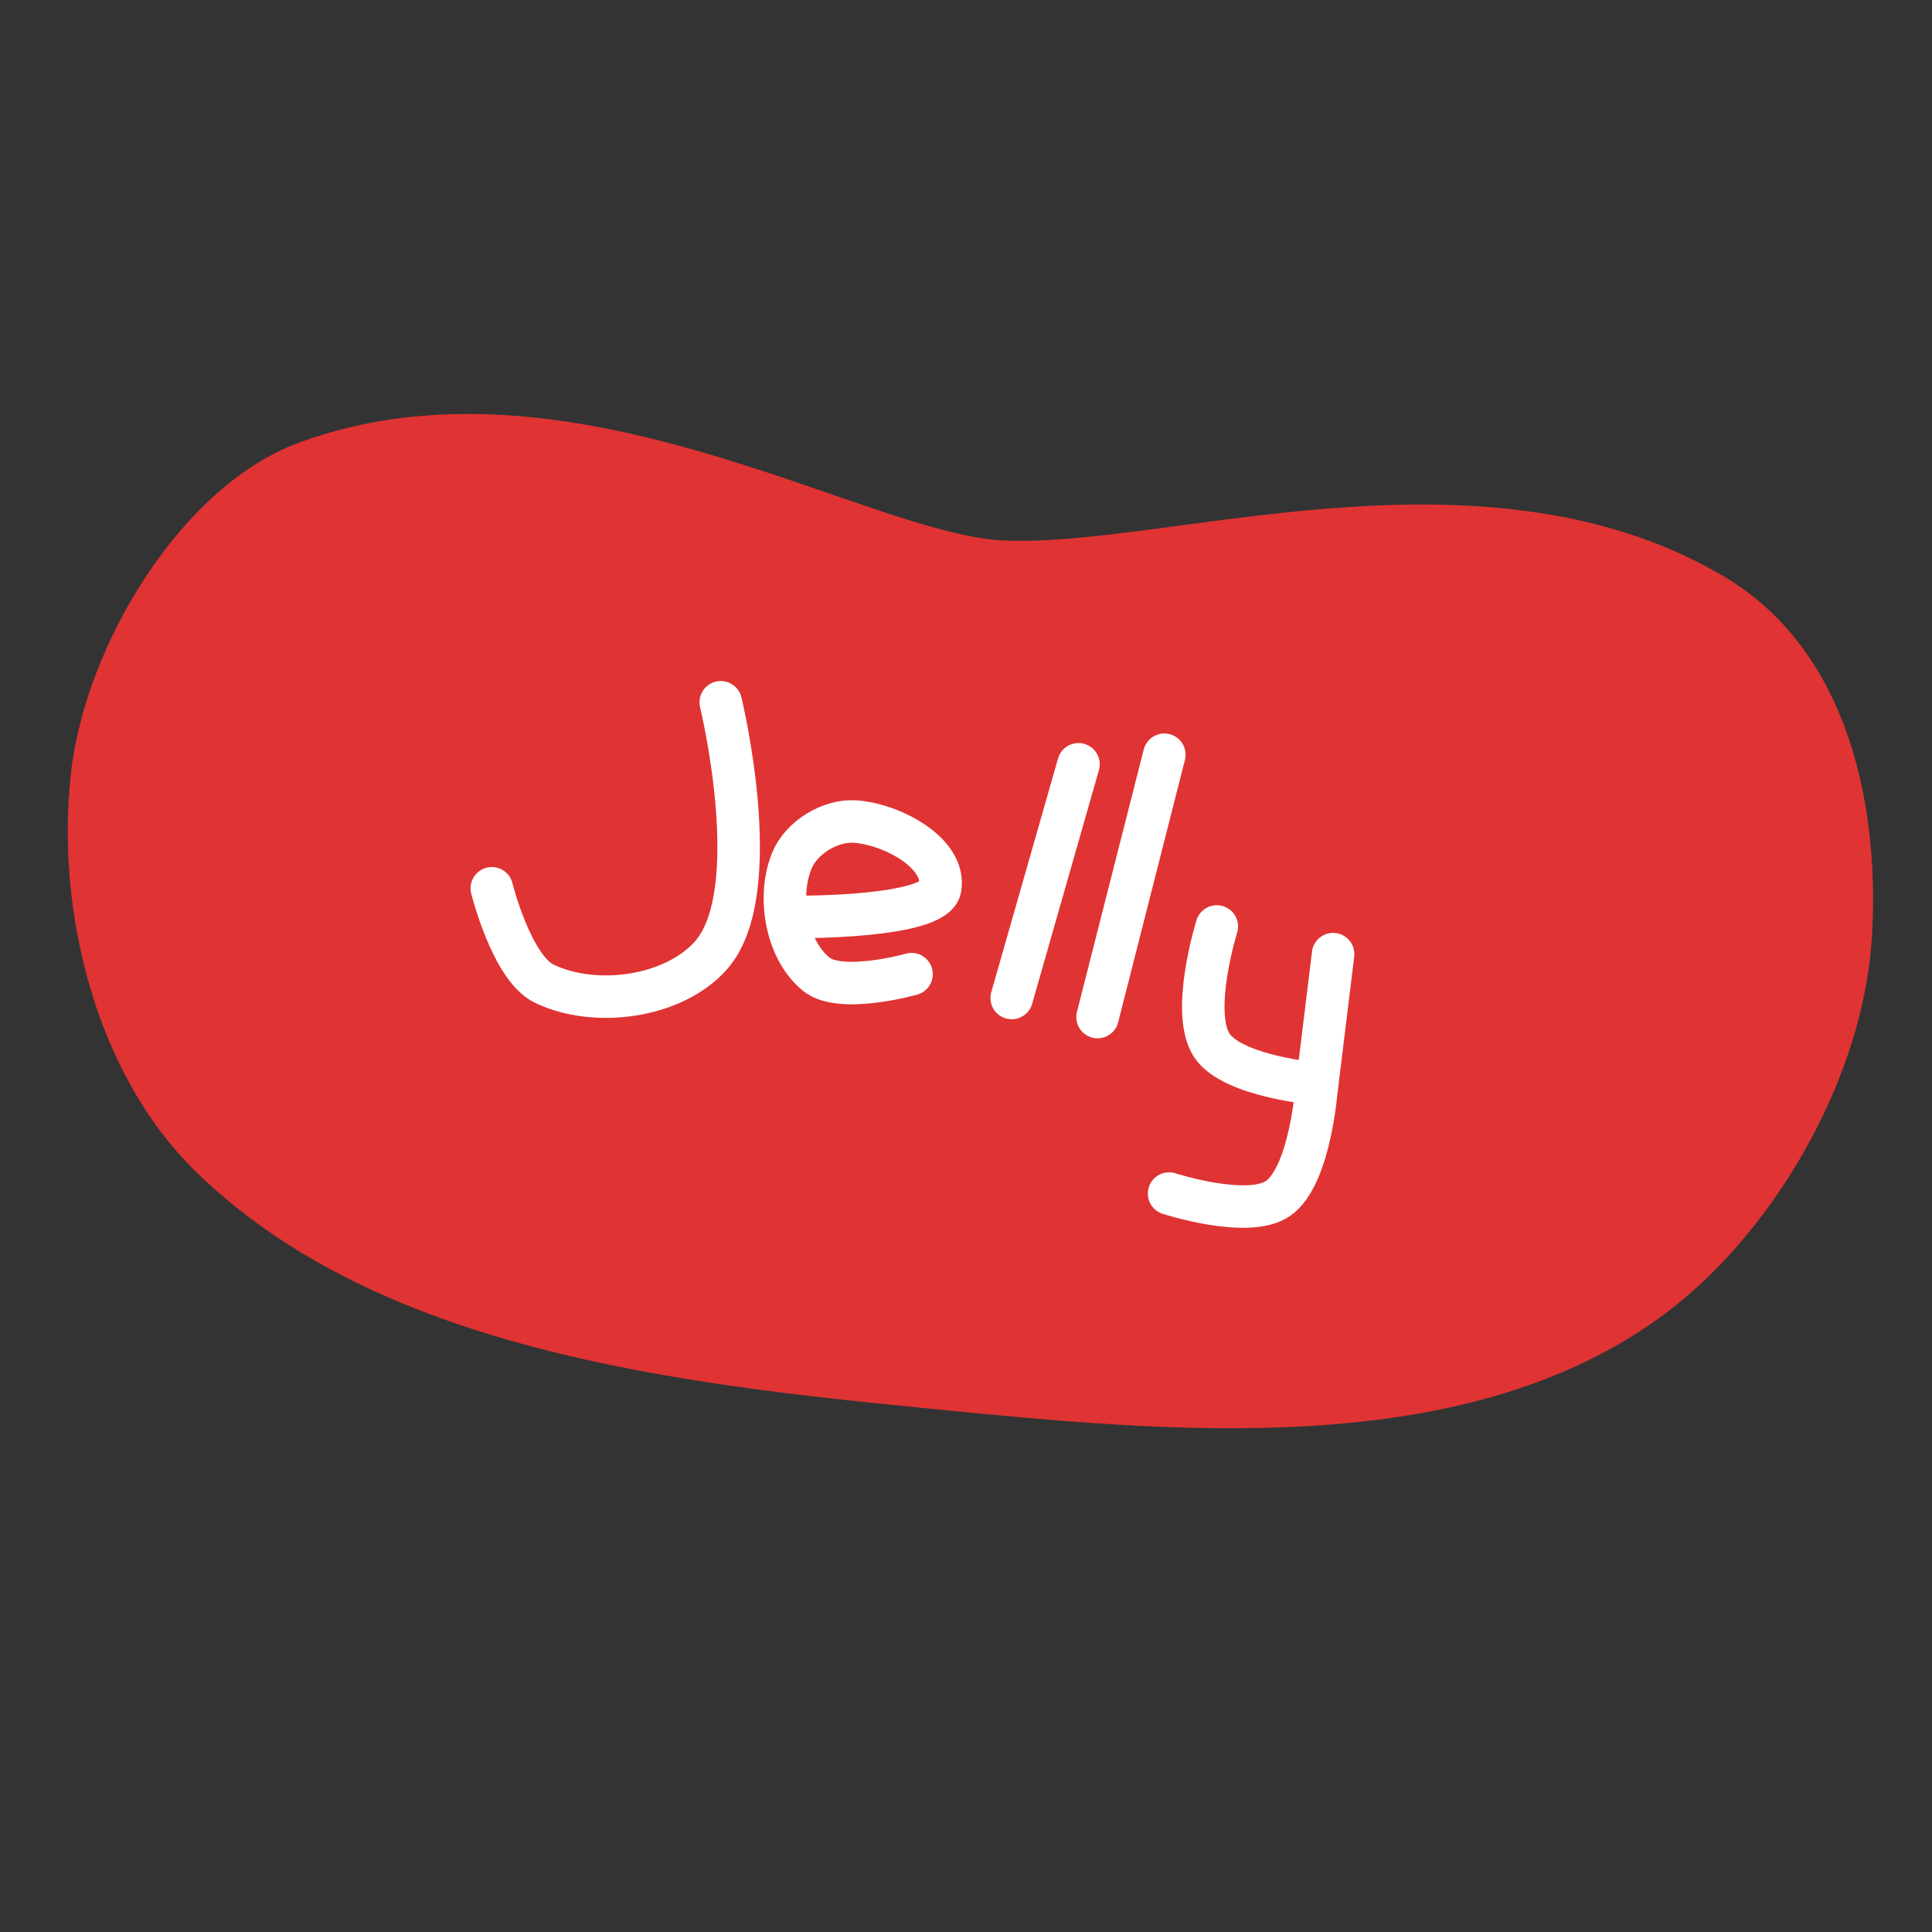 <?xml version="1.0" encoding="utf-8"?>
<svg viewBox="0 0 500 500" xmlns="http://www.w3.org/2000/svg">
  <rect x="0" y="0" width="500" height="500" fill="#333333" stroke="none"/>
  <path d="M 77.596 114.462 C 147.353 89.045 223.141 137.73 259.083 139.829 C 300.74 142.263 383.156 112.239 445.828 148.979 C 479.495 168.715 486.584 210.975 484.387 243.438 C 481.925 279.829 458.358 320.65 428.569 341.697 C 377.065 378.09 302.927 370.687 240.166 364.518 C 174.499 358.064 97.329 349.175 50.324 302.866 C 24.799 277.718 14.419 235.857 18.335 200.239 C 21.937 167.467 46.62 125.749 77.596 114.462 Z" style="stroke-width: 11; fill: rgb(224, 51, 51);"/>
  <path d="M 186.53 181.75 C 186.53 181.75 198.441 230.756 184.062 247.172 C 174.435 258.164 154.021 260.922 140.859 254.578 C 132.398 250.503 127.28 229.892 127.28 229.892" style="stroke: rgb(255, 255, 255); stroke-linecap: round; stroke-width: 11; fill: rgb(224, 51, 51);"/>
  <path d="M 206.28 237.298 C 206.28 237.298 241.996 237.586 243.312 229.892 C 244.898 220.643 230.463 213.121 221.094 212.609 C 214.822 212.265 207.532 216.716 205.046 222.485 C 201.054 231.748 203.393 245.745 211.22 252.109 C 217.604 257.301 235.906 252.109 235.906 252.109" style="stroke: rgb(255, 255, 255); stroke-linecap: round; stroke-width: 11; fill: rgb(224, 51, 51);"/>
  <path d="M 279.11 197.795 L 261.828 258.282" style="stroke: rgb(255, 255, 255); stroke-linecap: round; stroke-width: 11; fill: rgb(224, 51, 51);"/>
  <path d="M 301.328 195.327 L 284.048 263.218" style="stroke: rgb(255, 255, 255); stroke-linecap: round; stroke-width: 11; fill: rgb(224, 51, 51);"/>
  <path d="M 314.91 239.767 C 314.91 239.767 307.936 262.076 313.674 270.625 C 319.039 278.624 340.83 280.5 340.83 280.5 C 340.83 280.5 339.322 304.328 330.666 310.214 C 322.91 315.486 302.562 308.892 302.562 308.892" style="stroke: rgb(255, 255, 255); stroke-linecap: round; stroke-width: 11; fill: rgb(224, 51, 51);"/>
  <path d="M 340.841 280.984 L 345.005 246.931" style="stroke: rgb(255, 255, 255); stroke-linecap: round; stroke-width: 11; fill: rgb(224, 51, 51);"/>
</svg>